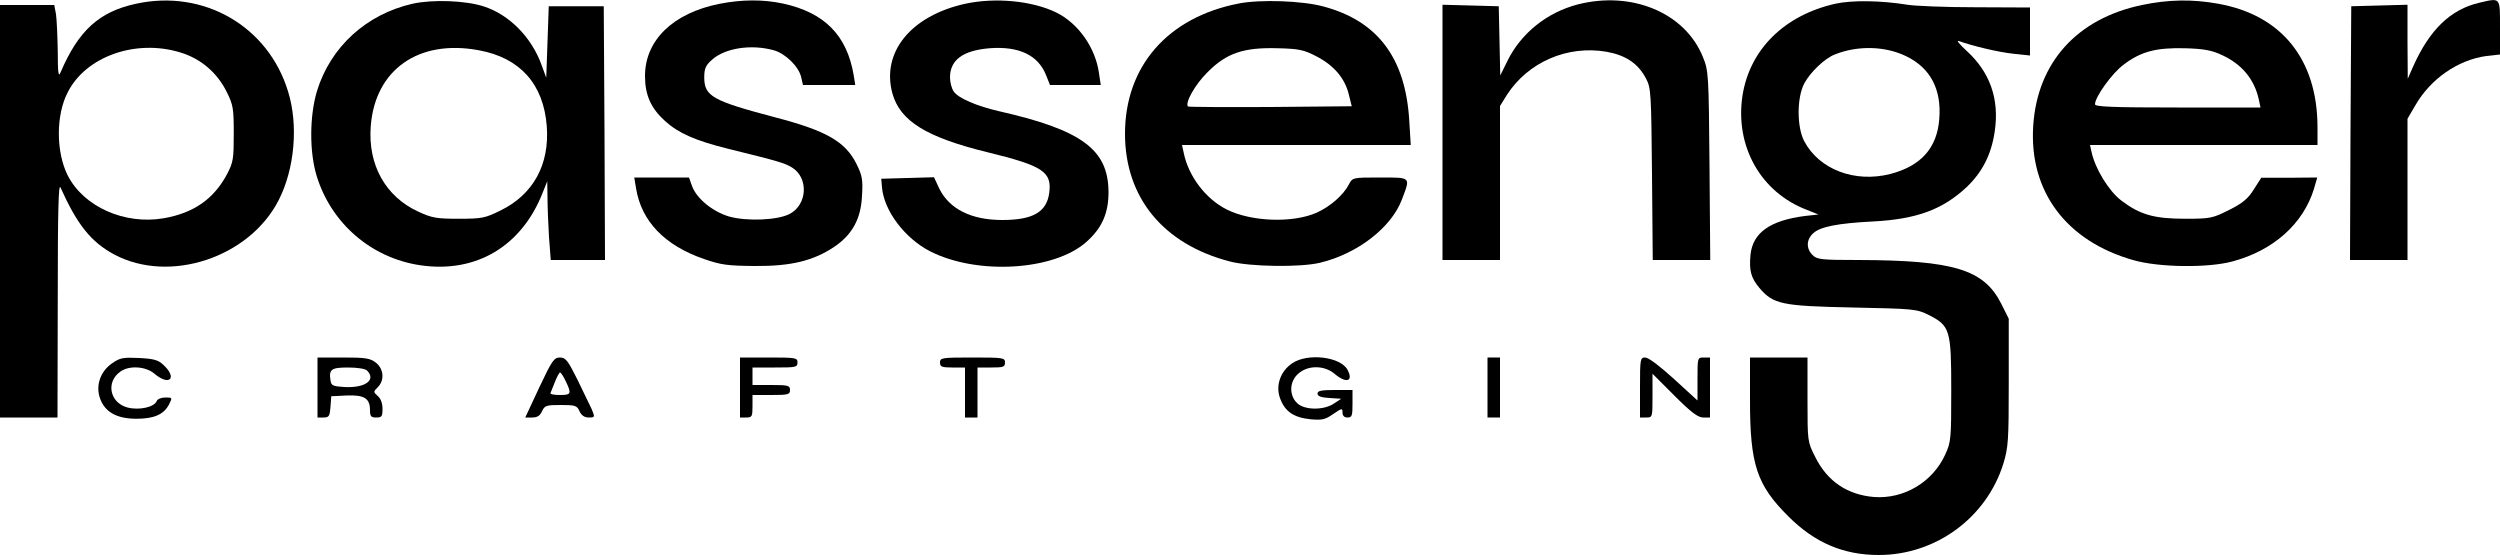 <?xml version="1.0" standalone="no"?>
<!DOCTYPE svg PUBLIC "-//W3C//DTD SVG 20010904//EN"
 "http://www.w3.org/TR/2001/REC-SVG-20010904/DTD/svg10.dtd">
<svg version="1.0" xmlns="http://www.w3.org/2000/svg"
 width="1000pt" height="222pt" viewBox="0 0 1000 222"
 preserveAspectRatio="xMidYMid meet">

<g transform="translate(0,222) scale(0.1,-0.1)"
fill="#000000" stroke="none">
<path d="M544 2205 c-148 -32 -230 -107 -302 -275 -8 -20 -11 -3 -11 85 -1 61
-4 127 -7 148 l-7 37 -108 0 -109 0 0 -825 0 -825 115 0 115 0 1 473 c0 355 3
466 11 447 67 -149 122 -218 215 -268 222 -118 541 -12 658 218 64 126 79 301
37 435 -80 261 -338 409 -608 350z m178 -195 c82 -25 147 -81 185 -158 26 -52
28 -67 28 -167 0 -101 -2 -114 -27 -162 -53 -99 -133 -155 -253 -176 -157 -27
-320 46 -384 171 -47 93 -48 241 0 333 73 144 273 214 451 159z"/>
<path d="M1650 2205 c-185 -42 -328 -173 -382 -349 -30 -99 -31 -244 -1 -341
59 -190 219 -327 414 -356 223 -33 406 76 490 291 l18 45 1 -66 c0 -36 3 -107
6 -157 l7 -92 109 0 108 0 -2 508 -3 507 -110 0 -110 0 -5 -143 -5 -143 -18
49 c-39 111 -129 203 -231 236 -72 24 -206 29 -286 11z m265 -186 c165 -30
259 -135 272 -303 12 -154 -54 -274 -185 -338 -61 -30 -73 -33 -167 -33 -89 0
-107 3 -163 29 -130 60 -201 187 -189 341 17 226 191 349 432 304z"/>
<path d="M2879 2205 c-187 -37 -299 -146 -299 -289 0 -77 24 -129 80 -180 54
-49 123 -79 252 -111 207 -51 226 -57 256 -75 67 -41 62 -149 -10 -186 -48
-25 -171 -30 -242 -10 -66 20 -129 71 -148 122 l-12 34 -109 0 -110 0 7 -42
c21 -133 115 -230 272 -284 69 -24 95 -27 204 -28 145 -1 233 21 316 76 73 49
108 113 112 205 4 63 1 81 -22 127 -44 89 -120 133 -323 186 -254 67 -286 85
-286 161 0 35 6 48 31 70 52 47 157 63 247 38 47 -13 101 -66 110 -109 l7 -30
104 0 105 0 -6 38 c-27 161 -117 252 -284 288 -80 17 -164 16 -252 -1z"/>
<path d="M3861 2205 c-218 -48 -337 -195 -291 -360 31 -109 135 -174 380 -234
221 -54 258 -78 247 -162 -10 -77 -65 -109 -188 -109 -124 0 -212 44 -252 126
l-21 45 -106 -3 -105 -3 3 -35 c8 -93 91 -203 192 -255 188 -96 494 -78 624
36 64 56 91 117 90 204 -2 167 -107 245 -437 320 -88 20 -164 52 -182 79 -8
11 -15 36 -15 56 0 70 51 108 158 117 117 9 194 -27 226 -107 l16 -40 101 0
102 0 -7 47 c-14 102 -83 200 -171 243 -96 47 -244 61 -364 35z"/>
<path d="M4955 2206 c-284 -55 -455 -251 -455 -521 0 -255 153 -442 420 -511
80 -21 281 -24 360 -5 150 36 286 141 328 254 34 90 38 87 -88 87 -109 0 -110
0 -124 -27 -22 -43 -76 -90 -130 -114 -96 -42 -261 -36 -359 13 -84 42 -153
133 -172 226 l-7 32 458 0 457 0 -6 98 c-15 250 -126 398 -343 456 -83 23
-253 29 -339 12z m310 -211 c70 -36 114 -87 130 -152 l12 -48 -325 -3 c-179
-1 -327 0 -330 2 -13 14 28 88 78 137 76 77 145 100 281 96 84 -2 104 -6 154
-32z"/>
<path d="M6310 2202 c-122 -32 -225 -114 -280 -225 l-29 -59 -3 138 -3 139
-112 3 -113 3 0 -511 0 -510 115 0 115 0 0 308 0 308 28 45 c84 130 241 199
398 172 78 -14 128 -48 159 -109 19 -36 20 -62 23 -381 l3 -343 115 0 115 0
-3 378 c-3 365 -4 379 -26 433 -71 178 -285 267 -502 211z"/>
<path d="M7341 2205 c-204 -46 -342 -183 -371 -367 -31 -203 73 -388 259 -458
l45 -18 -55 -6 c-139 -18 -208 -67 -217 -155 -6 -64 2 -92 35 -132 56 -66 89
-73 373 -79 246 -5 257 -6 305 -30 85 -43 90 -59 90 -300 0 -195 -1 -208 -24
-258 -50 -110 -165 -179 -285 -170 -107 9 -187 63 -235 160 -31 61 -31 62 -31
230 l0 168 -115 0 -115 0 0 -173 c0 -255 27 -337 154 -463 105 -105 220 -154
361 -154 227 0 430 148 498 364 20 66 22 90 22 326 l0 255 -30 60 c-69 137
-189 174 -572 175 -149 0 -165 2 -183 20 -26 26 -25 62 3 87 27 26 99 40 237
47 177 9 281 48 377 138 63 60 99 132 112 223 19 129 -19 237 -114 323 -27 25
-41 42 -30 38 55 -20 160 -45 219 -51 l66 -7 0 96 0 96 -217 1 c-120 0 -243 5
-273 10 -105 17 -222 19 -289 4z m284 -210 c97 -47 142 -133 132 -252 -9 -115
-73 -187 -196 -219 -142 -36 -284 18 -344 131 -30 57 -30 174 0 231 24 45 81
100 122 116 92 37 202 34 286 -7z"/>
<path d="M8568 2200 c-260 -54 -418 -230 -435 -481 -18 -264 132 -464 402
-540 103 -29 296 -31 394 -5 165 44 284 151 327 291 l13 45 -112 -1 -112 0
-30 -47 c-23 -37 -45 -55 -99 -82 -66 -33 -74 -35 -175 -35 -124 0 -181 16
-256 73 -50 38 -105 128 -119 195 l-6 27 455 0 455 0 0 73 c-1 270 -144 447
-397 492 -104 19 -200 17 -305 -5z m317 -199 c81 -36 132 -97 150 -178 l7 -33
-331 0 c-264 0 -331 3 -331 13 0 29 68 124 114 158 69 53 131 69 246 66 73 -2
107 -8 145 -26z"/>
<path d="M9917 2209 c-115 -27 -198 -107 -264 -254 l-22 -50 -1 148 0 148
-112 -3 -113 -3 -3 -507 -2 -508 115 0 115 0 0 283 0 282 31 53 c61 107 172
183 285 198 l54 6 0 109 c0 122 3 118 -83 98z"/>
<path d="M450 768 c-49 -33 -69 -91 -49 -144 20 -53 67 -79 145 -79 70 0 109
17 130 57 14 28 14 28 -15 28 -16 0 -31 -6 -34 -14 -10 -25 -71 -38 -117 -26
-71 19 -88 102 -28 144 35 25 101 21 136 -9 60 -51 93 -17 35 36 -20 19 -38
24 -96 27 -63 3 -77 1 -107 -20z"/>
<path d="M1270 670 l0 -120 24 0 c22 0 25 5 28 43 l3 42 61 3 c71 3 94 -11 94
-59 0 -24 4 -29 25 -29 22 0 25 4 25 35 0 22 -7 41 -19 51 -18 16 -18 17 0 35
28 28 24 73 -7 98 -23 18 -41 21 -130 21 l-104 0 0 -120z m198 68 c38 -38 -7
-71 -92 -66 -45 3 -51 6 -54 26 -7 45 3 52 71 52 36 0 68 -5 75 -12z"/>
<path d="M2157 670 l-56 -120 28 0 c20 0 31 7 39 25 11 23 17 25 75 25 58 0
65 -2 75 -25 8 -17 20 -25 37 -25 25 0 25 1 12 33 -8 17 -34 71 -58 120 -38
76 -47 87 -69 87 -24 0 -32 -12 -83 -120z m106 25 c24 -50 22 -55 -24 -55 -22
0 -39 3 -37 8 2 4 10 24 18 45 8 20 17 37 20 37 4 0 14 -16 23 -35z"/>
<path d="M2960 670 l0 -120 25 0 c23 0 25 4 25 45 l0 45 75 0 c68 0 75 2 75
20 0 18 -7 20 -75 20 l-75 0 0 35 0 35 90 0 c83 0 90 1 90 20 0 19 -7 20 -115
20 l-115 0 0 -120z"/>
<path d="M3760 770 c0 -17 7 -20 50 -20 l50 0 0 -100 0 -100 25 0 25 0 0 100
0 100 55 0 c48 0 55 2 55 20 0 19 -7 20 -130 20 -123 0 -130 -1 -130 -20z"/>
<path d="M5169 767 c-48 -32 -68 -91 -48 -142 19 -51 54 -75 120 -82 47 -4 59
-2 92 21 35 24 37 24 37 6 0 -13 7 -20 20 -20 18 0 20 7 20 55 l0 55 -70 0
c-54 0 -70 -3 -70 -14 0 -11 14 -16 48 -18 l47 -3 -29 -19 c-41 -28 -119 -27
-148 2 -33 32 -30 88 6 118 38 34 104 33 144 -1 47 -40 77 -31 52 16 -28 52
-159 68 -221 26z"/>
<path d="M5950 670 l0 -120 25 0 25 0 0 120 0 120 -25 0 -25 0 0 -120z"/>
<path d="M6560 670 l0 -120 25 0 c25 0 25 1 25 87 l0 88 88 -88 c67 -67 94
-87 115 -87 l27 0 0 120 0 120 -25 0 c-25 0 -25 -1 -25 -86 l0 -86 -94 86
c-56 51 -102 86 -115 86 -20 0 -21 -5 -21 -120z"/>
</g>
</svg>
